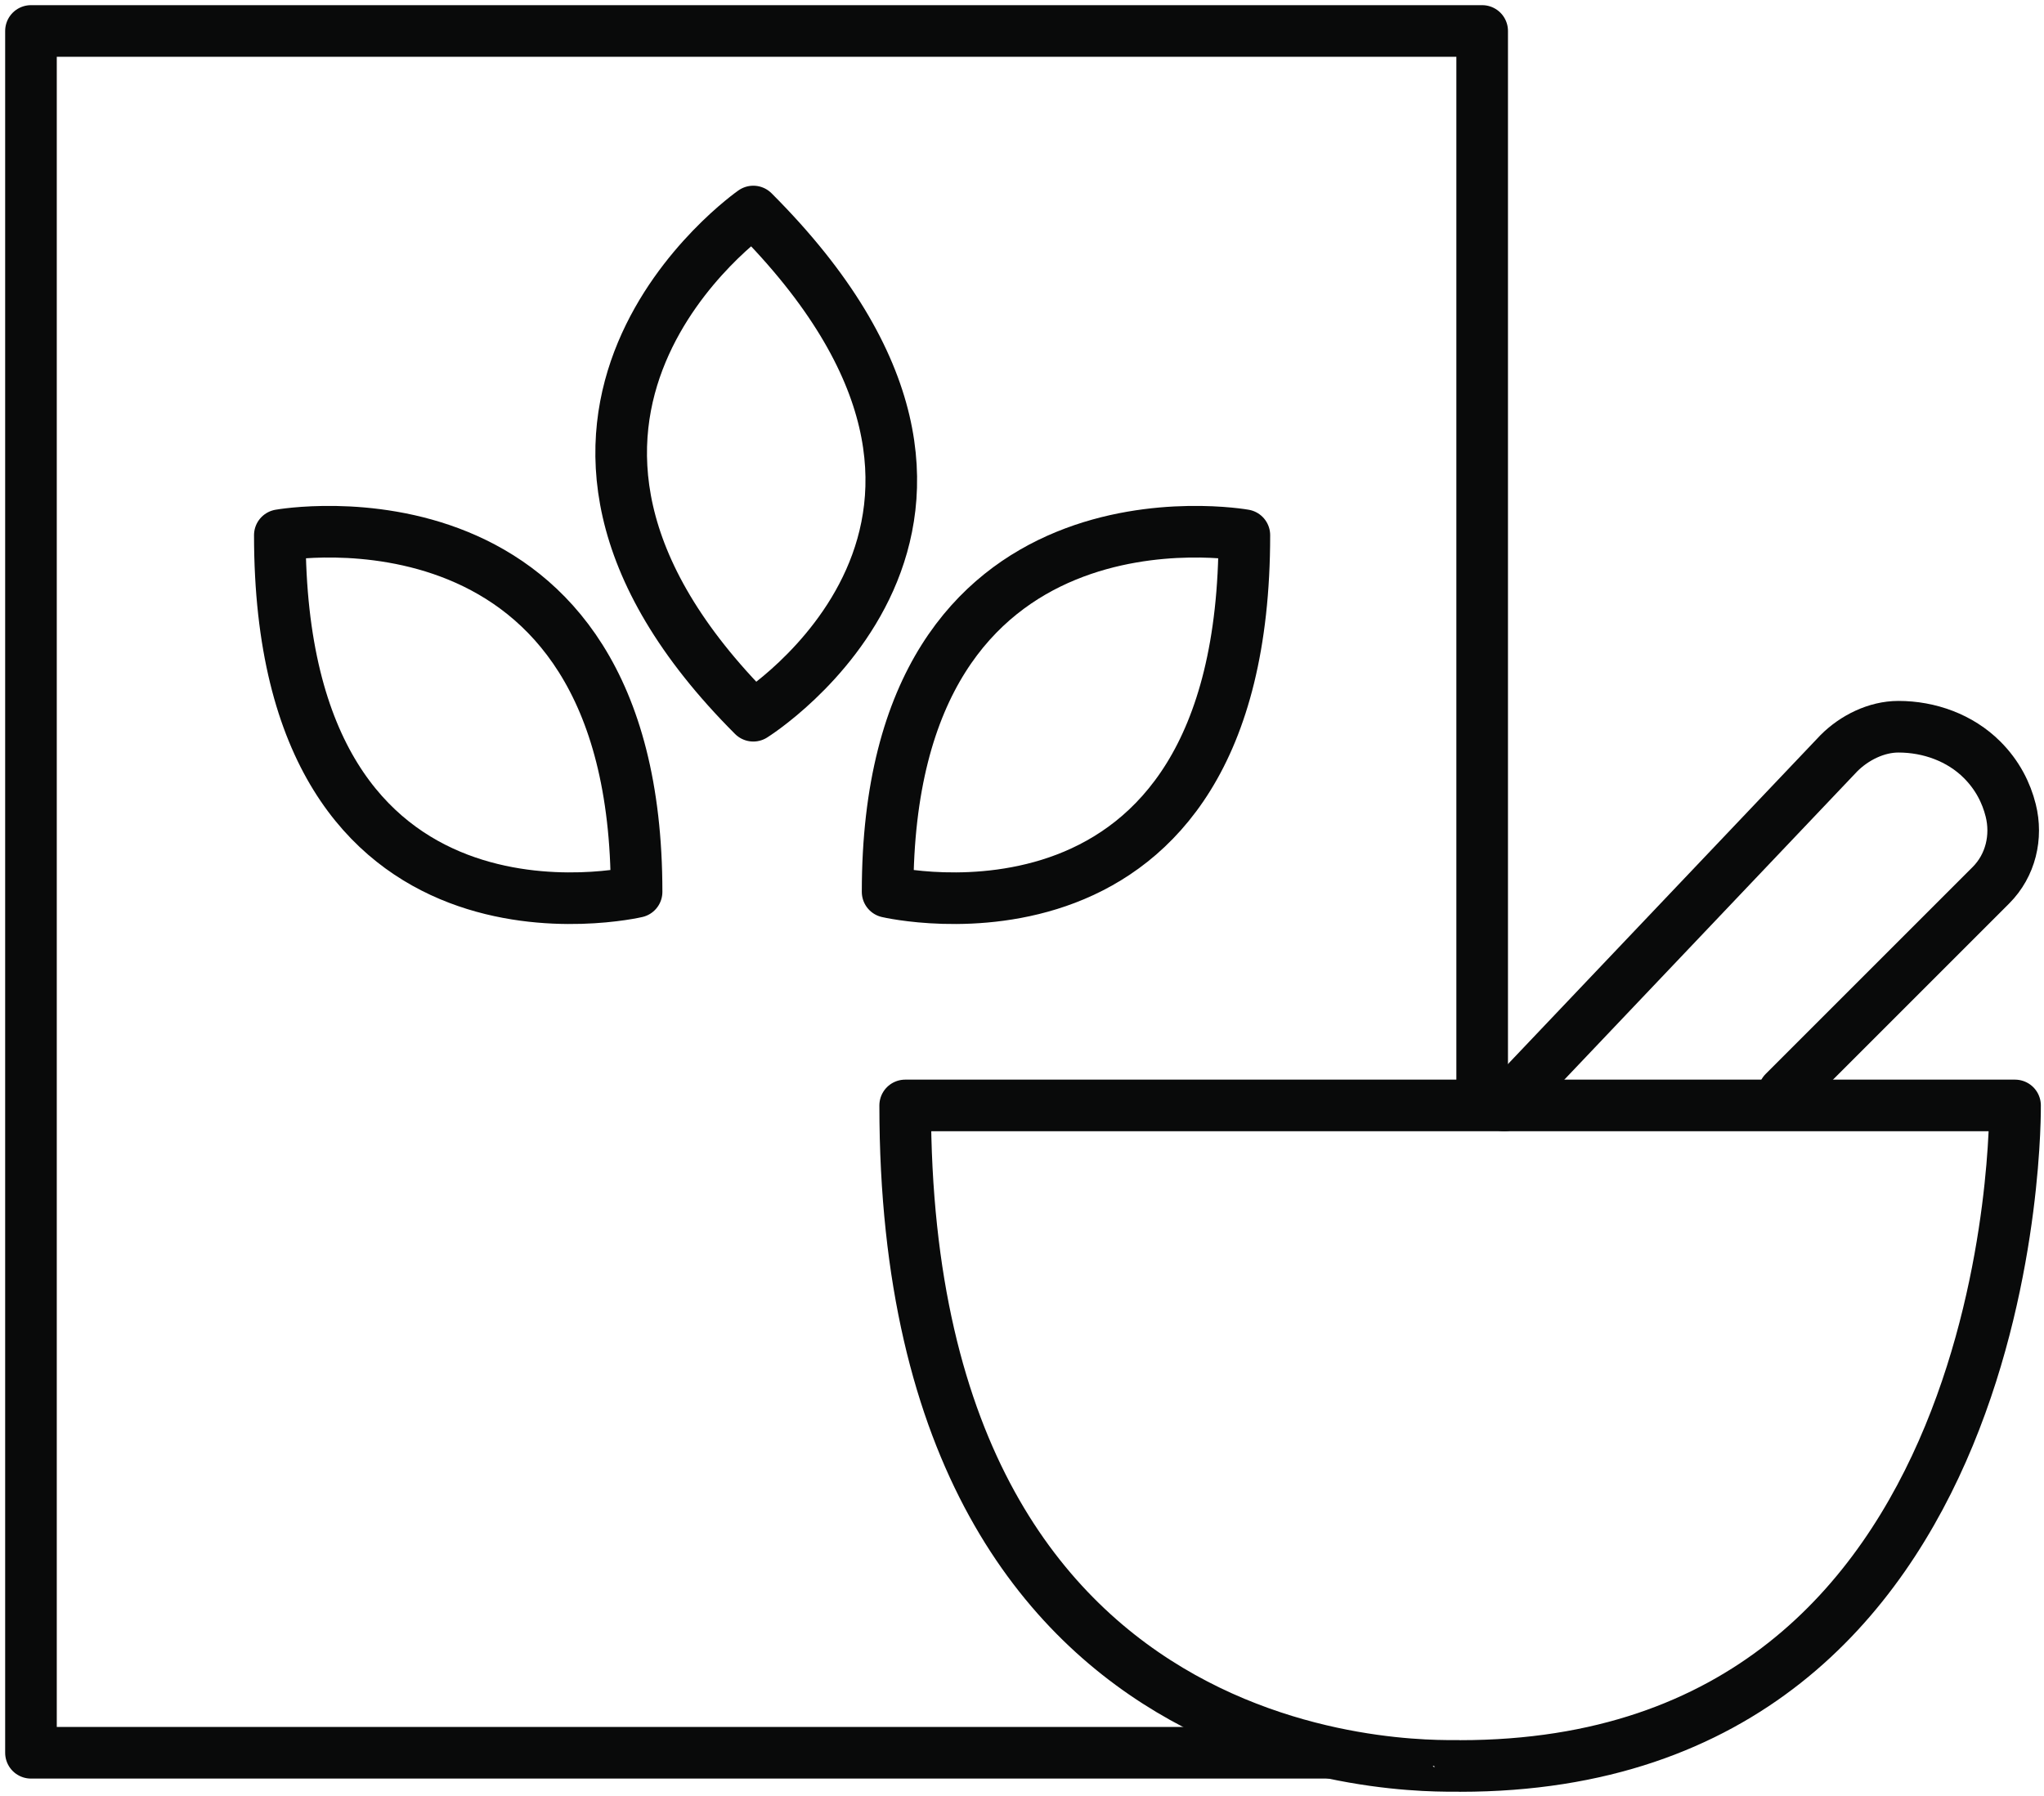 <svg width="198" height="174" viewBox="0 0 198 174" fill="none" xmlns="http://www.w3.org/2000/svg">
<path d="M128.644 169.814H3V3H143.576V104.752" stroke="#090A0A" stroke-width="5" stroke-miterlimit="10" stroke-linecap="round" stroke-linejoin="round"/>
<path d="M87.684 107.099H195.195C195.195 107.099 196.049 171.094 141.44 171.094C141.44 170.881 87.684 174.934 87.684 107.099Z" stroke="#090A0A" stroke-width="5" stroke-miterlimit="10" stroke-linecap="round" stroke-linejoin="round"/>
<path d="M145.713 107.099L178.137 72.968C179.63 71.475 181.764 70.408 183.897 70.408C186.883 70.408 189.87 71.475 192.003 73.608C193.496 75.101 194.349 76.808 194.776 78.514C195.416 81.074 194.776 83.847 192.856 85.767C186.243 92.38 179.63 98.993 172.804 105.819" stroke="#090A0A" stroke-width="5" stroke-miterlimit="10" stroke-linecap="round" stroke-linejoin="round"/>
<path d="M72.971 20.492C72.971 20.492 44.173 40.544 72.971 69.342C72.971 69.342 103.049 50.57 72.971 20.492Z" stroke="#090A0A" stroke-width="5" stroke-miterlimit="10" stroke-linecap="round" stroke-linejoin="round"/>
<path d="M120.54 51.85C120.54 51.85 85.982 45.663 85.982 86.407C85.982 86.407 120.54 94.513 120.54 51.85Z" stroke="#090A0A" stroke-width="5" stroke-miterlimit="10" stroke-linecap="round" stroke-linejoin="round"/>
<path d="M27.107 51.85C27.107 51.85 61.665 45.663 61.665 86.407C61.665 86.407 27.107 94.513 27.107 51.85Z" stroke="#090A0A" stroke-width="5" stroke-miterlimit="10" stroke-linecap="round" stroke-linejoin="round"/>
</svg>
